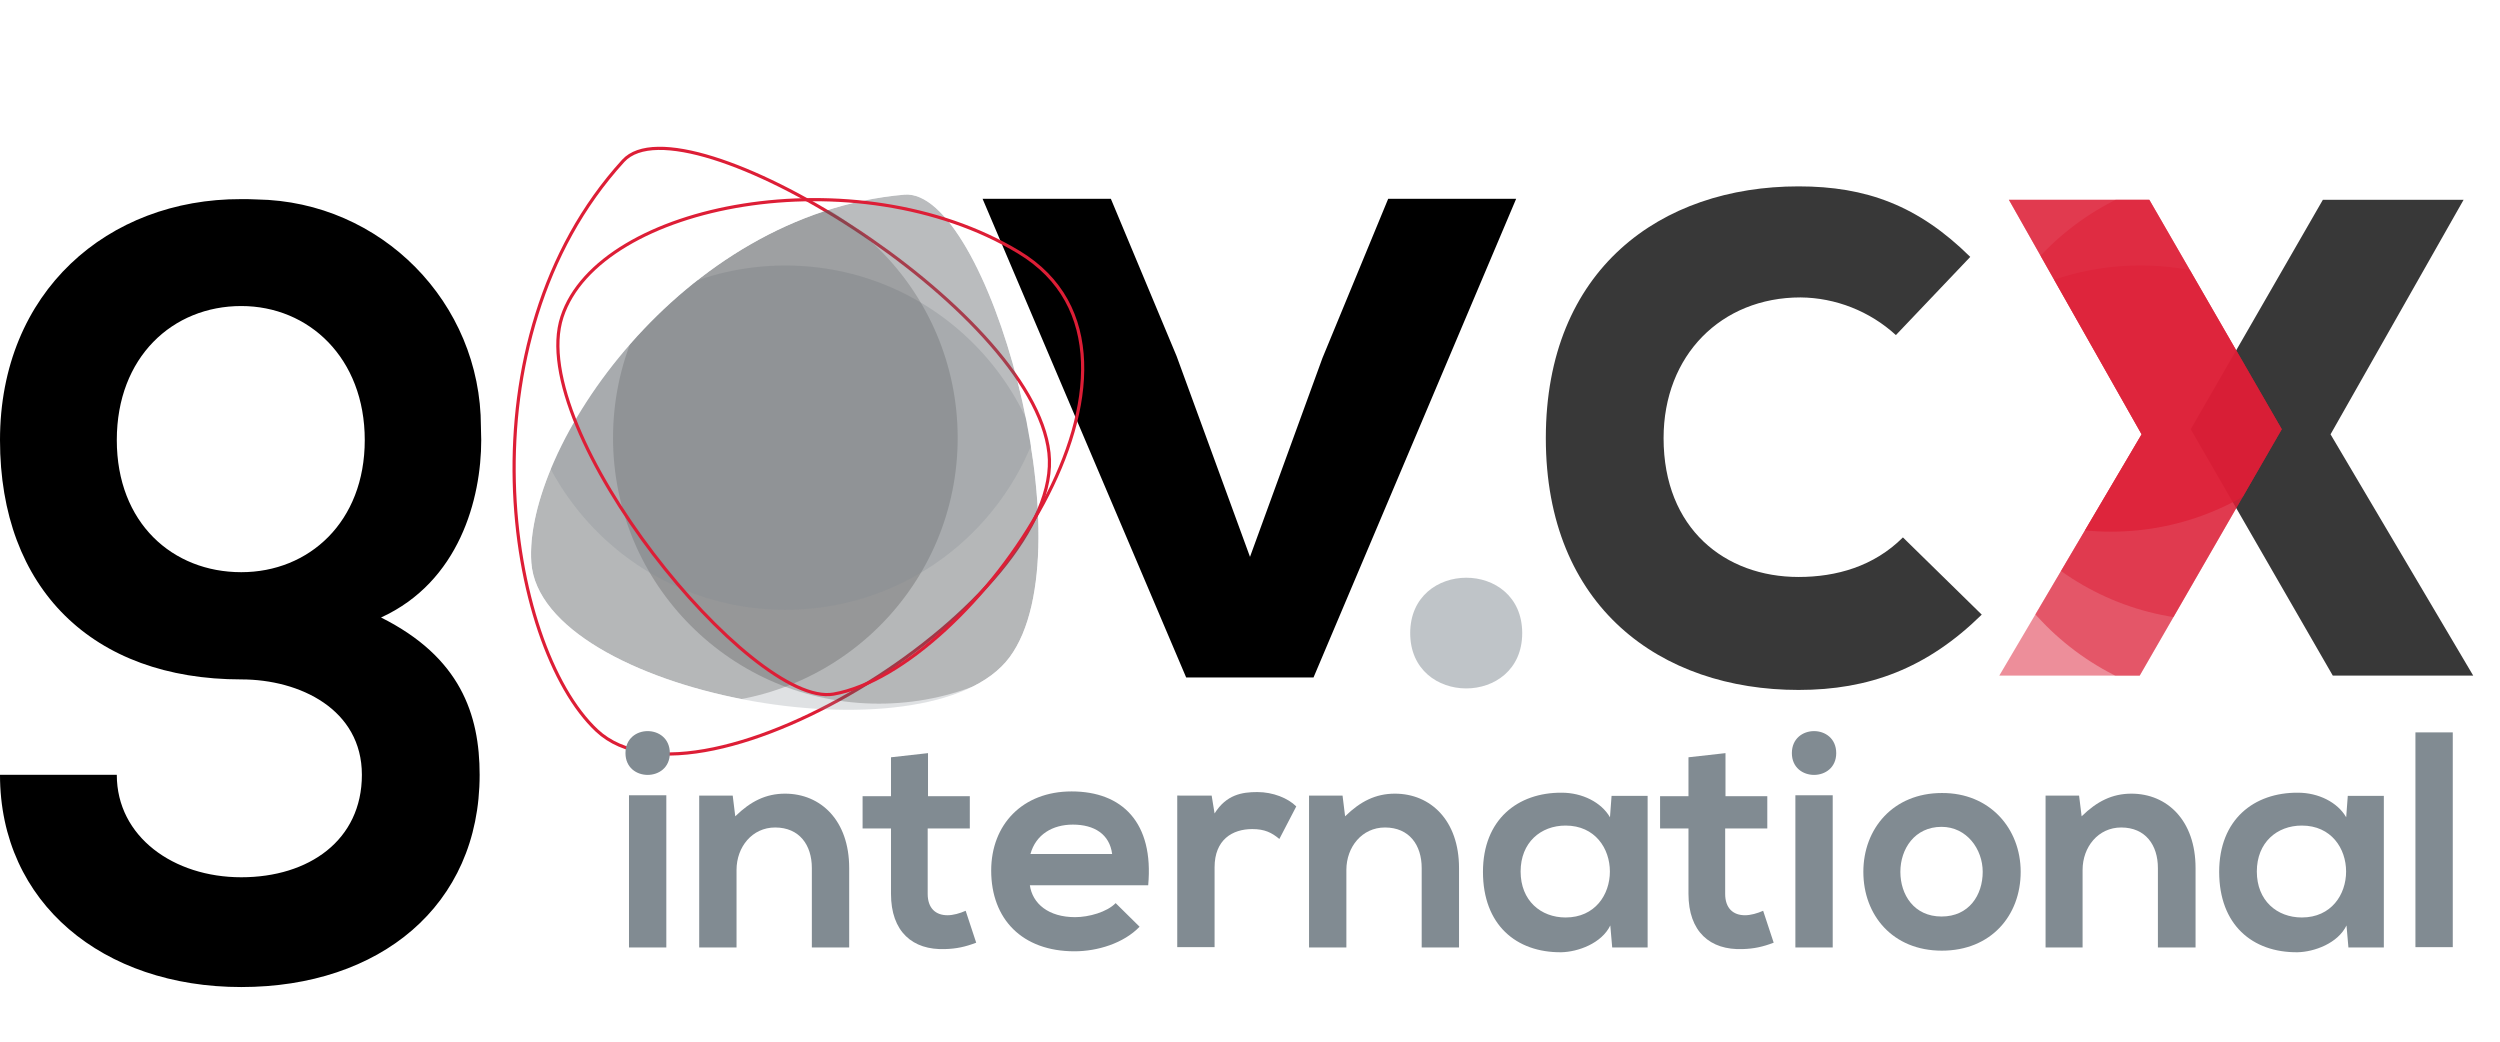 <?xml version="1.0" encoding="utf-8"?>
<!-- Generator: Adobe Illustrator 25.3.1, SVG Export Plug-In . SVG Version: 6.00 Build 0)  -->
<svg version="1.1" id="Layer_1" xmlns="http://www.w3.org/2000/svg" xmlns:xlink="http://www.w3.org/1999/xlink" x="0px" y="0px"
	 viewBox="0 0 783.4 326.5" style="enable-background:new 0 0 783.4 326.5;" xml:space="preserve">
<style type="text/css">
	.st0{fill:#383838;}
	.st1{clip-path:url(#SVGID_2_);}
	.st2{opacity:0.5;fill:#DD1E36;enable-background:new    ;}
	.st3{opacity:0.75;fill:#DD1E36;enable-background:new    ;}
	.st4{opacity:0.5;fill:#818B92;enable-background:new    ;}
	.st5{fill:none;stroke:#DD1E36;stroke-miterlimit:10;}
	.st6{clip-path:url(#SVGID_4_);}
	.st7{opacity:0.25;fill:#818B92;enable-background:new    ;}
	.st8{opacity:0.25;}
	.st9{enable-background:new    ;}
	.st10{fill:#818B92;}
</style>
<g id="Layer_2_1_">
	<g id="Layer_1-2">
		<path d="M119.4,193.5c24.5-11.2,31.4-37.2,31.4-55.6c0-1.4-0.1-2.8-0.1-4.2l0,0c0-38.9-31.3-70.6-70.2-71.2
			c-1.7-0.1-3.3-0.1-5-0.1C33.9,62.3,0,91.3,0,137.9s29,75,75.6,75c18.4,0,37.8,9.4,37.8,29.9s-16.6,32.1-37.8,32.1
			s-39-12.7-39-32.1H0c0,40.2,32.3,66.5,75.6,66.5s74.7-25.4,74.7-66.5C150.3,223.8,144.2,205.9,119.4,193.5z M75.6,179.3
			c-21.5,0-39-15.4-39-41.4s17.5-42,39-42c21.2,0,38.7,16.3,38.7,42S96.8,179.3,75.6,179.3z"/>
		<polygon class="st0" points="686.5,134.5 727.9,62.6 772,62.6 730.3,136.1 775,211.7 731,211.7 		"/>
		<path class="st0" d="M621,192.6c-17.2,16.9-35.4,23.6-57.4,23.6c-43.2,0-79.2-26-79.2-78.9s36-78.9,79.2-78.9
			c21.2,0,37.5,6,53.8,22.1L594.1,105c-8.2-7.5-18.9-11.7-29.9-11.8c-24.8,0-42.9,18.1-42.9,44.1c0,28.4,19.3,43.5,42.3,43.5
			c11.8,0,23.6-3.3,32.7-12.4L621,192.6z"/>
		<g>
			<defs>
				<polygon id="SVGID_1_" points="715,134.5 673.5,62.6 629.5,62.6 671.1,136.1 626.5,211.7 670.5,211.7 				"/>
			</defs>
			<clipPath id="SVGID_2_">
				<use xlink:href="#SVGID_1_"  style="overflow:visible;"/>
			</clipPath>
			<g class="st1">
				<circle class="st2" cx="670.7" cy="166.5" r="83.3"/>
				<circle class="st2" cx="700.1" cy="137.2" r="83.3"/>
				<circle class="st2" cx="694.2" cy="111.1" r="83.3"/>
				<circle class="st3" cx="661.5" cy="83.3" r="83.3"/>
			</g>
		</g>
		<path d="M475.1,62.3l-63.5,150h-39.9l-63.8-150h40.2l20.6,49.3l23,62.9l22.7-62.3l20.6-49.9L475.1,62.3z"/>
		<path class="st4" d="M477,198.4c0,23.1-35.1,23.1-35.1,0S477,175.2,477,198.4z"/>
		<path class="st5" d="M195.3,50.4c19-20.8,128.3,46,133.4,91.5s-109,117.7-141.7,87C158.6,202.2,143.7,107,195.3,50.4z"/>
		<g>
			<defs>
				<path id="SVGID_3_" d="M283.4,61c25.8-2.2,58,111,33,144.9s-146.9,11.5-149.9-29.6C164,140.6,213.3,67.1,283.4,61z"/>
			</defs>
			<clipPath id="SVGID_4_">
				<use xlink:href="#SVGID_3_"  style="overflow:visible;"/>
			</clipPath>
			<g class="st6">
				<circle class="st7" cx="246.1" cy="166.5" r="83.3"/>
				<g class="st8">
					<circle class="st0" cx="275.4" cy="137.2" r="83.3"/>
				</g>
				<g class="st8">
					<circle class="st0" cx="216.8" cy="137.2" r="83.3"/>
				</g>
				<circle class="st7" cx="246.1" cy="107.8" r="83.3"/>
			</g>
		</g>
		<path class="st5" d="M261.2,217.5c-25.6,4.5-96.8-82.5-85.1-118.2s92.3-50.9,143.1-20.3C373.7,111.8,304.6,209.9,261.2,217.5z"/>
		<g class="st9">
			<path class="st10" d="M209.9,236c0,9.1-13.9,9.1-13.9,0C196,226.8,209.9,226.8,209.9,236z M197.1,249.2v47.7h11.7v-47.7H197.1z"
				/>
			<path class="st10" d="M254.4,296.8V272c0-7.2-3.9-12.7-11.5-12.7c-7.2,0-12.1,6.1-12.1,13.3v24.3h-11.7v-47.6h10.5l0.8,6.5
				c4.8-4.7,9.6-7.1,15.6-7.1c11.2,0,20.1,8.4,20.1,23.3v24.9H254.4z"/>
			<path class="st10" d="M290.8,236v13.5h13.1v10.1h-13.2v20.5c0,4.5,2.5,6.7,6.2,6.7c1.8,0,3.9-0.6,5.7-1.4l3.3,10
				c-3.4,1.3-6.2,1.9-9.7,2c-10.3,0.4-17-5.5-17-17.3v-20.5h-8.9v-10.1h8.9v-12.2L290.8,236z"/>
			<path class="st10" d="M322.7,277.3c0.8,5.9,5.9,10.1,14.2,10.1c4.3,0,10-1.6,12.7-4.4l7.5,7.4c-5,5.2-13.2,7.7-20.4,7.7
				c-16.4,0-26.1-10.1-26.1-25.3c0-14.4,9.8-24.8,25.2-24.8c15.9,0,25.8,9.8,24,29.4H322.7z M348.5,267.6c-0.8-6.2-5.6-9.2-12.3-9.2
				c-6.4,0-11.6,3.1-13.3,9.2H348.5z"/>
			<path class="st10" d="M379.7,249.4l0.9,5.5c3.7-5.9,8.6-6.7,13.4-6.7c4.9,0,9.6,1.9,12.2,4.5l-5.3,10.2c-2.4-2-4.6-3.1-8.5-3.1
				c-6.2,0-11.8,3.3-11.8,12v25h-11.7v-47.5H379.7z"/>
			<path class="st10" d="M445.5,296.8V272c0-7.2-3.9-12.7-11.5-12.7c-7.2,0-12.1,6.1-12.1,13.3v24.3h-11.7v-47.6h10.5l0.8,6.5
				c4.8-4.7,9.6-7.1,15.6-7.1c11.2,0,20.1,8.4,20.1,23.3v24.9H445.5z"/>
			<path class="st10" d="M505,249.4h11.3v47.5h-11.1l-0.6-6.9c-2.7,5.6-10.1,8.3-15.4,8.4c-14.1,0.1-24.5-8.6-24.5-25.2
				c0-16.4,10.9-24.9,24.7-24.8c6.4,0,12.4,3,15.1,7.7L505,249.4z M476.5,273.1c0,9.1,6.3,14.4,14.1,14.4c18.5,0,18.5-28.8,0-28.8
				C482.8,258.7,476.5,264,476.5,273.1z"/>
			<path class="st10" d="M540.7,236v13.5h13.1v10.1h-13.2v20.5c0,4.5,2.5,6.7,6.2,6.7c1.8,0,3.9-0.6,5.7-1.4l3.3,10
				c-3.4,1.3-6.2,1.9-9.7,2c-10.3,0.4-17-5.5-17-17.3v-20.5h-8.9v-10.1h8.9v-12.2L540.7,236z"/>
			<path class="st10" d="M575.4,236c0,9.1-13.9,9.1-13.9,0C561.5,226.8,575.4,226.8,575.4,236z M562.6,249.2v47.7h11.7v-47.7H562.6z
				"/>
			<path class="st10" d="M633.2,273.2c0,13.7-9.3,24.7-24.7,24.7s-24.6-11.1-24.6-24.7c0-13.6,9.4-24.7,24.6-24.7
				C623.5,248.4,633.2,259.6,633.2,273.2z M595.5,273.2c0,7.2,4.3,14,12.9,14s12.9-6.7,12.9-14c0-7.1-5-14.1-12.9-14.1
				C600,259.1,595.5,266,595.5,273.2z"/>
			<path class="st10" d="M676.2,296.8V272c0-7.2-3.9-12.7-11.5-12.7c-7.2,0-12.1,6.1-12.1,13.3v24.3H641v-47.6h10.5l0.8,6.5
				c4.8-4.7,9.6-7.1,15.6-7.1c11.2,0,20.1,8.4,20.1,23.3v24.9H676.2z"/>
			<path class="st10" d="M735.7,249.4H747v47.5h-11.1l-0.6-6.9c-2.7,5.6-10.1,8.3-15.4,8.4c-14.1,0.1-24.5-8.6-24.5-25.2
				c0-16.4,10.9-24.9,24.7-24.8c6.4,0,12.4,3,15.1,7.7L735.7,249.4z M707.2,273.1c0,9.1,6.3,14.4,14.1,14.4c18.5,0,18.5-28.8,0-28.8
				C713.5,258.7,707.2,264,707.2,273.1z"/>
			<path class="st10" d="M768.6,229.5v67.3h-11.7v-67.3H768.6z"/>
		</g>
	</g>
</g>
</svg>

